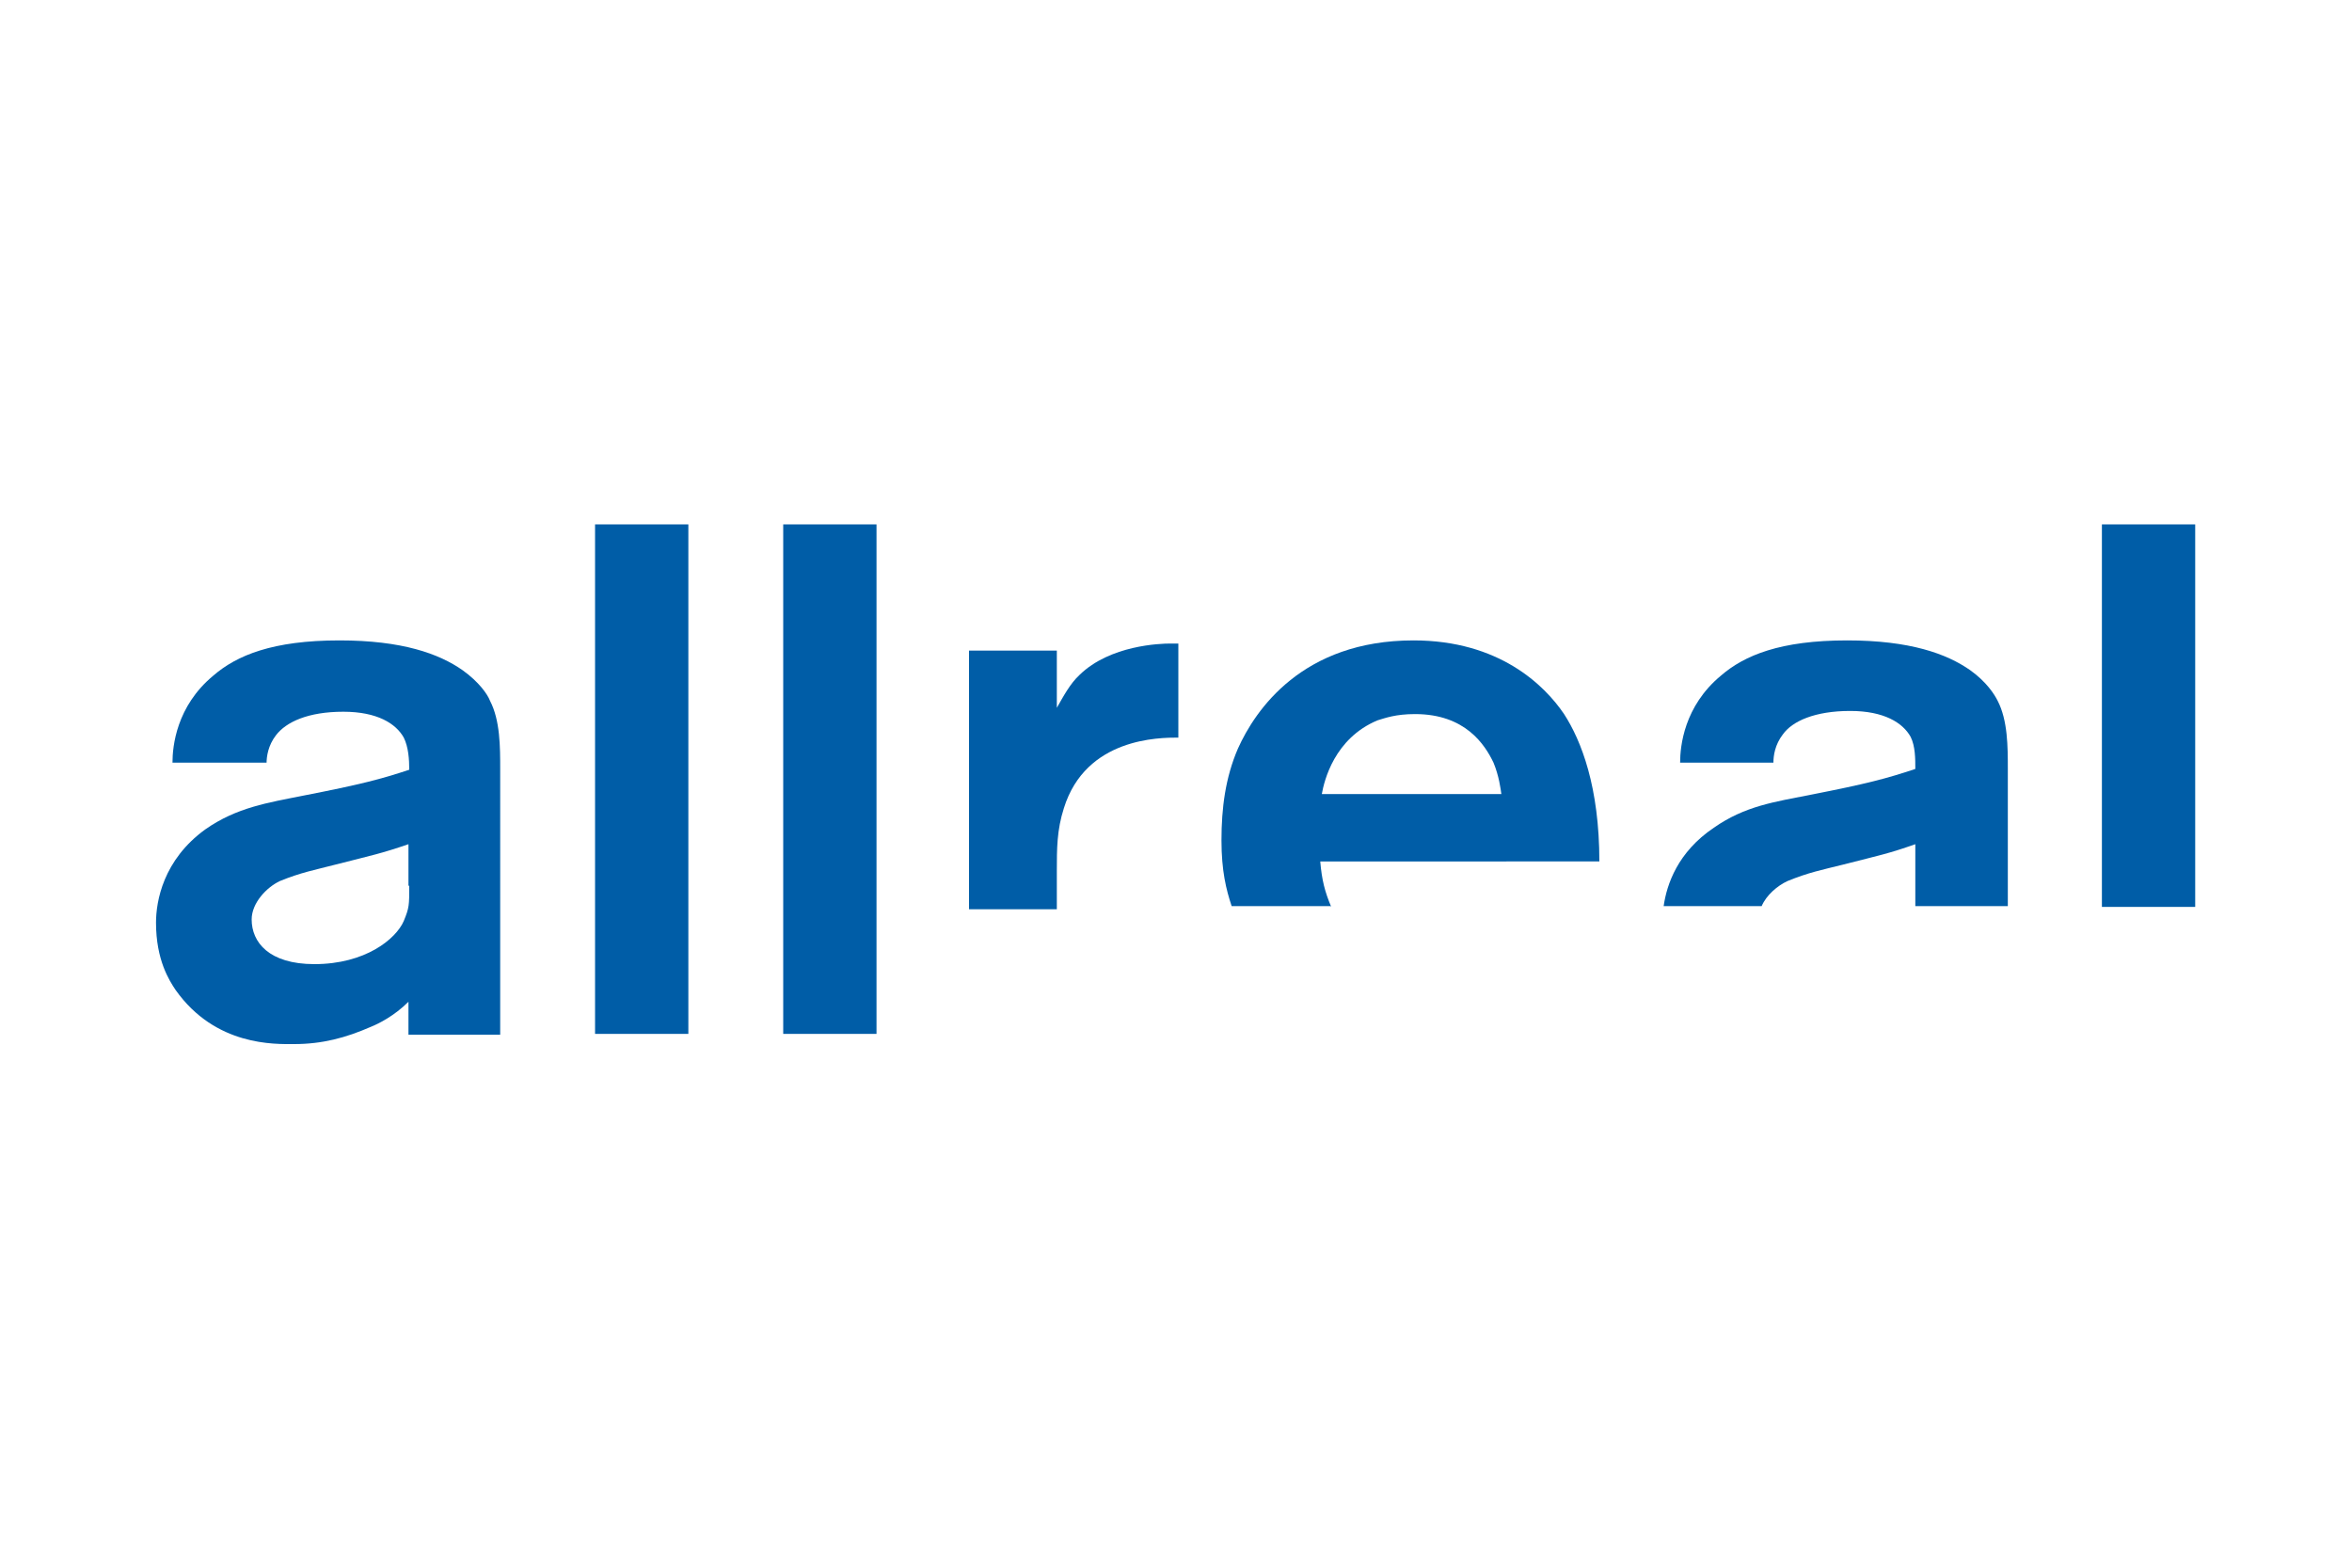 <svg xmlns="http://www.w3.org/2000/svg" xmlns:xlink="http://www.w3.org/1999/xlink" id="Layer_1" x="0px" y="0px" viewBox="0 0 300 200" xml:space="preserve"><g>	<path fill-rule="evenodd" clip-rule="evenodd" fill="#005DA7" d="M34,97.4c0-0.9,0.2-2.3,1.2-3.6c1.3-1.7,4.1-3,8.6-3   c4.3,0,6.7,1.5,7.7,3.3c0.6,1.2,0.7,2.8,0.7,4.1c-3.6,1.2-6.3,1.9-13.5,3.3c-4.5,0.9-8.5,1.5-12.5,4.3c-5.4,3.9-6.3,9.2-6.3,11.9   c0,4.8,1.7,7.4,2.5,8.6c5.1,7.2,12.7,6.9,15.1,6.9c3.6,0,6.6-0.8,9.8-2.2c1-0.4,3-1.4,4.8-3.2v4.2h11.7V98.1c0-2.8,0-6.2-1.3-8.7   c-0.3-0.8-1.4-2.4-3.5-3.9c-3-2.1-7.7-3.8-15.7-3.8c-8.5,0-13.1,1.9-16.1,4.5c-4.7,3.9-5.2,9-5.2,11.1H34L34,97.4z M52.2,113   c0,2.5,0,2.8-0.7,4.5c-1,2.3-4.9,5.5-11.4,5.5c-5.8,0-8-2.8-8-5.7c0-2.1,1.9-4.1,3.6-4.9c2.7-1.1,4.4-1.4,7.1-2.1   c4.7-1.2,5.8-1.4,9.3-2.6V113L52.2,113z"></path>	<polygon fill-rule="evenodd" clip-rule="evenodd" fill="#005DA7" points="87.8,66.9 87.8,131.9 75.9,131.9 75.9,66.9 87.8,66.9     "></polygon>	<polygon fill-rule="evenodd" clip-rule="evenodd" fill="#005DA7" points="111.8,66.9 111.8,131.9 99.9,131.9 99.9,66.9 111.8,66.9     "></polygon>	<path fill-rule="evenodd" clip-rule="evenodd" fill="#005DA7" d="M134.8,90.3c0.8-1.4,1.7-3.1,2.9-4.2c3.9-3.8,10.3-4,11.6-4h1v12   c-2.4,0-11.8,0-14.6,9c-0.9,2.8-0.9,5.2-0.9,8v4.9h-11.2v-33h11.2V90.3L134.8,90.3z"></path>	<path fill-rule="evenodd" clip-rule="evenodd" fill="#005DA7" d="M169.8,115.7c-0.8-1.9-1.2-3.4-1.4-5.8H204   c0-9.5-2.3-15.4-4.5-18.8c-2.5-3.7-8.3-9.4-19.2-9.4c-14.2,0-20.2,8.9-22.4,13.8c-1.6,3.7-2.1,7.6-2.1,11.7c0,3.9,0.6,6.3,1.3,8.4   H169.8L169.8,115.7z M168.6,101.3c0.3-1.7,1.6-7.1,7.1-9.4c1-0.3,2.3-0.8,4.8-0.8c6.4,0,8.9,3.9,10,6.2c0.7,1.7,0.9,3.3,1,4H168.6   L168.6,101.3z"></path>	<polygon fill-rule="evenodd" clip-rule="evenodd" fill="#005DA7" points="280,66.9 280,115.7 268.1,115.7 268.1,66.9 280,66.9  "></polygon>	<path fill-rule="evenodd" clip-rule="evenodd" fill="#005DA7" d="M256.1,115.7V98.1c0-2.8,0-6.2-1.3-8.7c-0.4-0.8-1.4-2.4-3.5-3.9   c-3-2.1-7.7-3.8-15.7-3.8c-8.5,0-13.1,1.9-16.1,4.5c-4.7,3.9-5.2,9-5.2,11.1h11.9c0-0.9,0.2-2.3,1.2-3.6c1.2-1.7,4.1-3,8.6-3   c4.3,0,6.7,1.5,7.7,3.3c0.6,1.2,0.6,2.8,0.6,4.1c-3.6,1.2-6.2,1.9-13.4,3.3c-4.5,0.9-8.3,1.4-12.3,4.2c-4.6,3.1-6,7.2-6.4,10h12.5   c0.6-1.4,2-2.6,3.3-3.2c2.7-1.1,4.3-1.4,7.1-2.1c4.7-1.2,5.8-1.4,9.2-2.6v7.9H256.1L256.1,115.7z"></path></g><rect fill="none" width="300" height="200"></rect></svg>